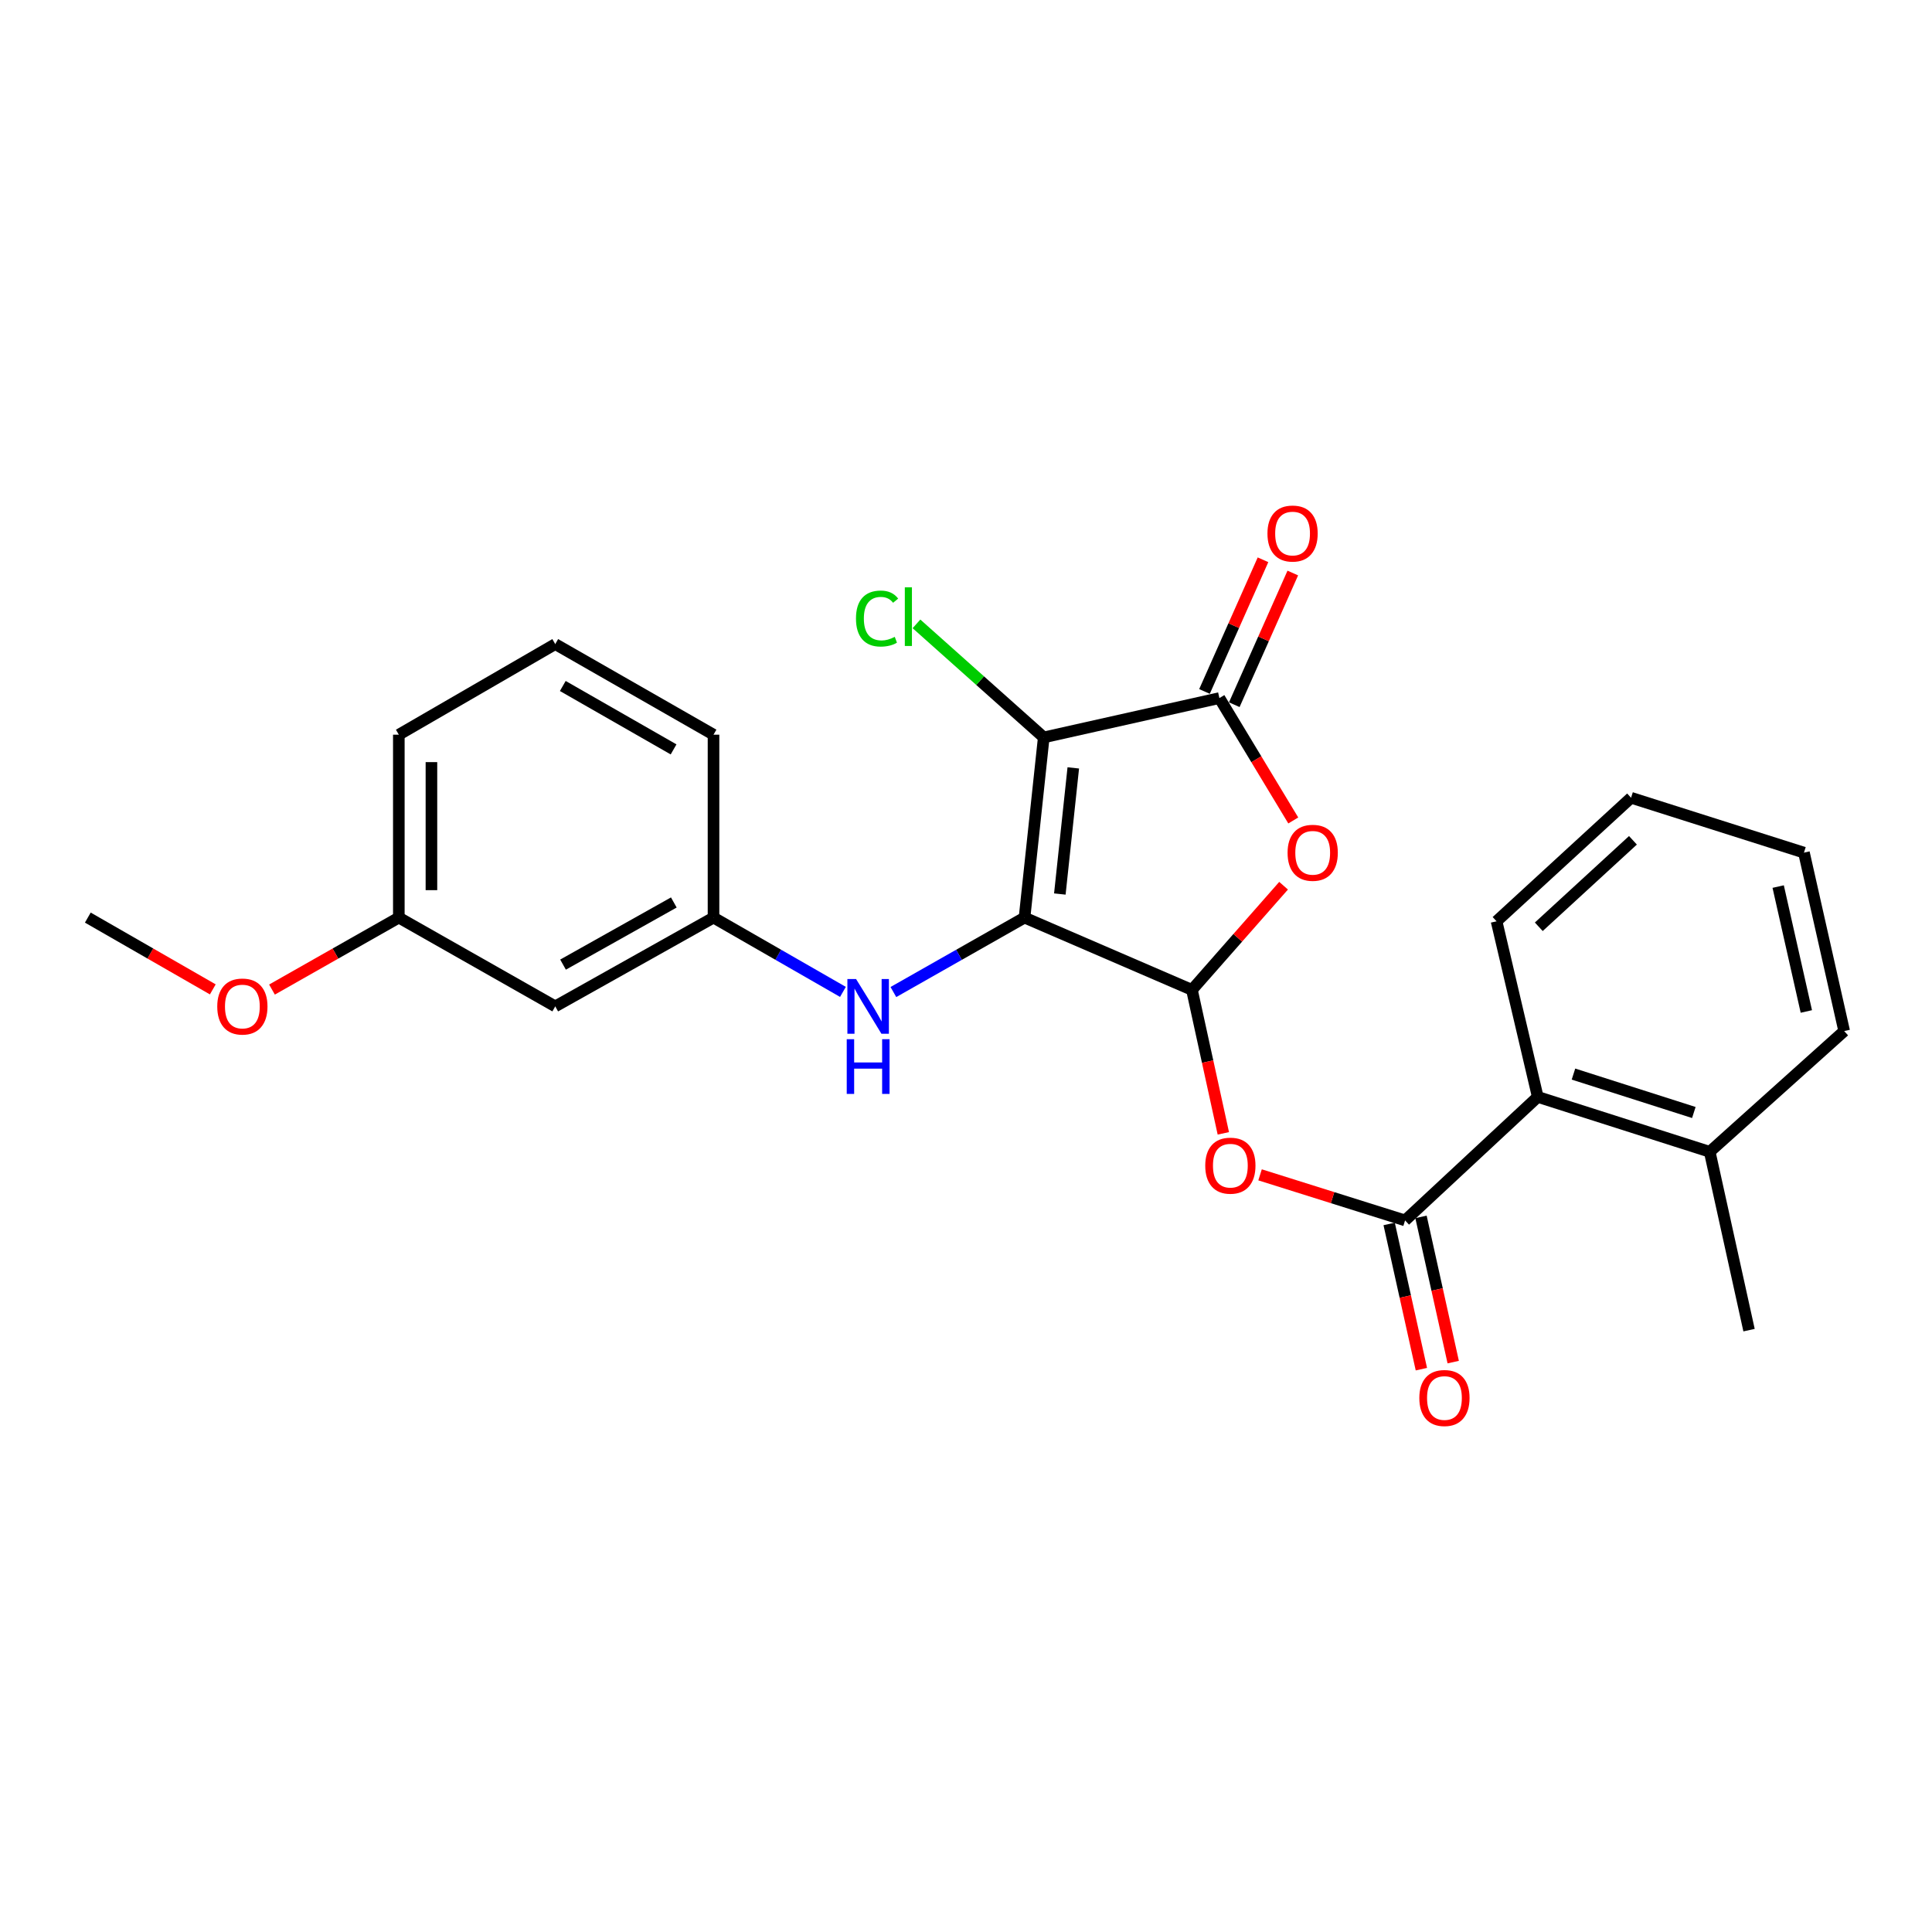 <?xml version='1.0' encoding='iso-8859-1'?>
<svg version='1.1' baseProfile='full'
              xmlns='http://www.w3.org/2000/svg'
                      xmlns:rdkit='http://www.rdkit.org/xml'
                      xmlns:xlink='http://www.w3.org/1999/xlink'
                  xml:space='preserve'
width='1000px' height='1000px' viewBox='0 0 1000 1000'>
<!-- END OF HEADER -->
<rect style='opacity:1.0;fill:#FFFFFF;stroke:none' width='1000' height='1000' x='0' y='0'> </rect>
<path class='bond-0' d='M 530.294,474.944 L 540.242,381.68' style='fill:none;fill-rule:evenodd;stroke:#000000;stroke-width:6px;stroke-linecap:butt;stroke-linejoin:miter;stroke-opacity:1' />
<path class='bond-0' d='M 548.568,462.744 L 555.532,397.459' style='fill:none;fill-rule:evenodd;stroke:#000000;stroke-width:6px;stroke-linecap:butt;stroke-linejoin:miter;stroke-opacity:1' />
<path class='bond-1' d='M 530.294,474.944 L 616.948,512.355' style='fill:none;fill-rule:evenodd;stroke:#000000;stroke-width:6px;stroke-linecap:butt;stroke-linejoin:miter;stroke-opacity:1' />
<path class='bond-6' d='M 530.294,474.944 L 496.356,494.211' style='fill:none;fill-rule:evenodd;stroke:#000000;stroke-width:6px;stroke-linecap:butt;stroke-linejoin:miter;stroke-opacity:1' />
<path class='bond-6' d='M 496.356,494.211 L 462.417,513.478' style='fill:none;fill-rule:evenodd;stroke:#0000FF;stroke-width:6px;stroke-linecap:butt;stroke-linejoin:miter;stroke-opacity:1' />
<path class='bond-2' d='M 540.242,381.68 L 631.153,361.324' style='fill:none;fill-rule:evenodd;stroke:#000000;stroke-width:6px;stroke-linecap:butt;stroke-linejoin:miter;stroke-opacity:1' />
<path class='bond-11' d='M 540.242,381.68 L 507.302,352.296' style='fill:none;fill-rule:evenodd;stroke:#000000;stroke-width:6px;stroke-linecap:butt;stroke-linejoin:miter;stroke-opacity:1' />
<path class='bond-11' d='M 507.302,352.296 L 474.362,322.913' style='fill:none;fill-rule:evenodd;stroke:#00CC00;stroke-width:6px;stroke-linecap:butt;stroke-linejoin:miter;stroke-opacity:1' />
<path class='bond-3' d='M 616.948,512.355 L 640.665,485.401' style='fill:none;fill-rule:evenodd;stroke:#000000;stroke-width:6px;stroke-linecap:butt;stroke-linejoin:miter;stroke-opacity:1' />
<path class='bond-3' d='M 640.665,485.401 L 664.381,458.446' style='fill:none;fill-rule:evenodd;stroke:#FF0000;stroke-width:6px;stroke-linecap:butt;stroke-linejoin:miter;stroke-opacity:1' />
<path class='bond-5' d='M 616.948,512.355 L 625.071,549.487' style='fill:none;fill-rule:evenodd;stroke:#000000;stroke-width:6px;stroke-linecap:butt;stroke-linejoin:miter;stroke-opacity:1' />
<path class='bond-5' d='M 625.071,549.487 L 633.194,586.619' style='fill:none;fill-rule:evenodd;stroke:#FF0000;stroke-width:6px;stroke-linecap:butt;stroke-linejoin:miter;stroke-opacity:1' />
<path class='bond-8' d='M 638.865,364.75 L 654.007,330.673' style='fill:none;fill-rule:evenodd;stroke:#000000;stroke-width:6px;stroke-linecap:butt;stroke-linejoin:miter;stroke-opacity:1' />
<path class='bond-8' d='M 654.007,330.673 L 669.15,296.595' style='fill:none;fill-rule:evenodd;stroke:#FF0000;stroke-width:6px;stroke-linecap:butt;stroke-linejoin:miter;stroke-opacity:1' />
<path class='bond-8' d='M 623.442,357.897 L 638.584,323.82' style='fill:none;fill-rule:evenodd;stroke:#000000;stroke-width:6px;stroke-linecap:butt;stroke-linejoin:miter;stroke-opacity:1' />
<path class='bond-8' d='M 638.584,323.82 L 653.727,289.742' style='fill:none;fill-rule:evenodd;stroke:#FF0000;stroke-width:6px;stroke-linecap:butt;stroke-linejoin:miter;stroke-opacity:1' />
<path class='bond-25' d='M 631.153,361.324 L 650.274,392.994' style='fill:none;fill-rule:evenodd;stroke:#000000;stroke-width:6px;stroke-linecap:butt;stroke-linejoin:miter;stroke-opacity:1' />
<path class='bond-25' d='M 650.274,392.994 L 669.394,424.665' style='fill:none;fill-rule:evenodd;stroke:#FF0000;stroke-width:6px;stroke-linecap:butt;stroke-linejoin:miter;stroke-opacity:1' />
<path class='bond-4' d='M 727.268,631.685 L 689.737,619.89' style='fill:none;fill-rule:evenodd;stroke:#000000;stroke-width:6px;stroke-linecap:butt;stroke-linejoin:miter;stroke-opacity:1' />
<path class='bond-4' d='M 689.737,619.89 L 652.205,608.096' style='fill:none;fill-rule:evenodd;stroke:#FF0000;stroke-width:6px;stroke-linecap:butt;stroke-linejoin:miter;stroke-opacity:1' />
<path class='bond-7' d='M 727.268,631.685 L 795.939,567.758' style='fill:none;fill-rule:evenodd;stroke:#000000;stroke-width:6px;stroke-linecap:butt;stroke-linejoin:miter;stroke-opacity:1' />
<path class='bond-9' d='M 719.03,633.512 L 727.368,671.096' style='fill:none;fill-rule:evenodd;stroke:#000000;stroke-width:6px;stroke-linecap:butt;stroke-linejoin:miter;stroke-opacity:1' />
<path class='bond-9' d='M 727.368,671.096 L 735.706,708.68' style='fill:none;fill-rule:evenodd;stroke:#FF0000;stroke-width:6px;stroke-linecap:butt;stroke-linejoin:miter;stroke-opacity:1' />
<path class='bond-9' d='M 735.506,629.857 L 743.844,667.441' style='fill:none;fill-rule:evenodd;stroke:#000000;stroke-width:6px;stroke-linecap:butt;stroke-linejoin:miter;stroke-opacity:1' />
<path class='bond-9' d='M 743.844,667.441 L 752.182,705.024' style='fill:none;fill-rule:evenodd;stroke:#FF0000;stroke-width:6px;stroke-linecap:butt;stroke-linejoin:miter;stroke-opacity:1' />
<path class='bond-10' d='M 436.303,513.405 L 402.809,494.175' style='fill:none;fill-rule:evenodd;stroke:#0000FF;stroke-width:6px;stroke-linecap:butt;stroke-linejoin:miter;stroke-opacity:1' />
<path class='bond-10' d='M 402.809,494.175 L 369.315,474.944' style='fill:none;fill-rule:evenodd;stroke:#000000;stroke-width:6px;stroke-linecap:butt;stroke-linejoin:miter;stroke-opacity:1' />
<path class='bond-13' d='M 795.939,567.758 L 884.946,596.168' style='fill:none;fill-rule:evenodd;stroke:#000000;stroke-width:6px;stroke-linecap:butt;stroke-linejoin:miter;stroke-opacity:1' />
<path class='bond-13' d='M 814.422,555.942 L 876.727,575.829' style='fill:none;fill-rule:evenodd;stroke:#000000;stroke-width:6px;stroke-linecap:butt;stroke-linejoin:miter;stroke-opacity:1' />
<path class='bond-16' d='M 795.939,567.758 L 774.618,476.857' style='fill:none;fill-rule:evenodd;stroke:#000000;stroke-width:6px;stroke-linecap:butt;stroke-linejoin:miter;stroke-opacity:1' />
<path class='bond-12' d='M 369.315,474.944 L 287.396,520.896' style='fill:none;fill-rule:evenodd;stroke:#000000;stroke-width:6px;stroke-linecap:butt;stroke-linejoin:miter;stroke-opacity:1' />
<path class='bond-12' d='M 348.771,467.117 L 291.427,499.284' style='fill:none;fill-rule:evenodd;stroke:#000000;stroke-width:6px;stroke-linecap:butt;stroke-linejoin:miter;stroke-opacity:1' />
<path class='bond-18' d='M 369.315,474.944 L 369.315,380.273' style='fill:none;fill-rule:evenodd;stroke:#000000;stroke-width:6px;stroke-linecap:butt;stroke-linejoin:miter;stroke-opacity:1' />
<path class='bond-14' d='M 287.396,520.896 L 206.433,474.944' style='fill:none;fill-rule:evenodd;stroke:#000000;stroke-width:6px;stroke-linecap:butt;stroke-linejoin:miter;stroke-opacity:1' />
<path class='bond-19' d='M 884.946,596.168 L 905.302,688.476' style='fill:none;fill-rule:evenodd;stroke:#000000;stroke-width:6px;stroke-linecap:butt;stroke-linejoin:miter;stroke-opacity:1' />
<path class='bond-20' d='M 884.946,596.168 L 954.545,533.676' style='fill:none;fill-rule:evenodd;stroke:#000000;stroke-width:6px;stroke-linecap:butt;stroke-linejoin:miter;stroke-opacity:1' />
<path class='bond-15' d='M 206.433,474.944 L 173.606,493.571' style='fill:none;fill-rule:evenodd;stroke:#000000;stroke-width:6px;stroke-linecap:butt;stroke-linejoin:miter;stroke-opacity:1' />
<path class='bond-15' d='M 173.606,493.571 L 140.779,512.199' style='fill:none;fill-rule:evenodd;stroke:#FF0000;stroke-width:6px;stroke-linecap:butt;stroke-linejoin:miter;stroke-opacity:1' />
<path class='bond-26' d='M 206.433,474.944 L 206.433,380.273' style='fill:none;fill-rule:evenodd;stroke:#000000;stroke-width:6px;stroke-linecap:butt;stroke-linejoin:miter;stroke-opacity:1' />
<path class='bond-26' d='M 223.31,460.743 L 223.31,394.474' style='fill:none;fill-rule:evenodd;stroke:#000000;stroke-width:6px;stroke-linecap:butt;stroke-linejoin:miter;stroke-opacity:1' />
<path class='bond-22' d='M 110.145,512.104 L 77.8,493.524' style='fill:none;fill-rule:evenodd;stroke:#FF0000;stroke-width:6px;stroke-linecap:butt;stroke-linejoin:miter;stroke-opacity:1' />
<path class='bond-22' d='M 77.8,493.524 L 45.455,474.944' style='fill:none;fill-rule:evenodd;stroke:#000000;stroke-width:6px;stroke-linecap:butt;stroke-linejoin:miter;stroke-opacity:1' />
<path class='bond-23' d='M 774.618,476.857 L 844.235,412.921' style='fill:none;fill-rule:evenodd;stroke:#000000;stroke-width:6px;stroke-linecap:butt;stroke-linejoin:miter;stroke-opacity:1' />
<path class='bond-23' d='M 796.476,479.697 L 845.208,434.941' style='fill:none;fill-rule:evenodd;stroke:#000000;stroke-width:6px;stroke-linecap:butt;stroke-linejoin:miter;stroke-opacity:1' />
<path class='bond-17' d='M 287.396,333.383 L 369.315,380.273' style='fill:none;fill-rule:evenodd;stroke:#000000;stroke-width:6px;stroke-linecap:butt;stroke-linejoin:miter;stroke-opacity:1' />
<path class='bond-17' d='M 291.3,355.064 L 348.644,387.887' style='fill:none;fill-rule:evenodd;stroke:#000000;stroke-width:6px;stroke-linecap:butt;stroke-linejoin:miter;stroke-opacity:1' />
<path class='bond-21' d='M 287.396,333.383 L 206.433,380.273' style='fill:none;fill-rule:evenodd;stroke:#000000;stroke-width:6px;stroke-linecap:butt;stroke-linejoin:miter;stroke-opacity:1' />
<path class='bond-27' d='M 954.545,533.676 L 933.721,441.321' style='fill:none;fill-rule:evenodd;stroke:#000000;stroke-width:6px;stroke-linecap:butt;stroke-linejoin:miter;stroke-opacity:1' />
<path class='bond-27' d='M 934.958,523.535 L 920.381,458.887' style='fill:none;fill-rule:evenodd;stroke:#000000;stroke-width:6px;stroke-linecap:butt;stroke-linejoin:miter;stroke-opacity:1' />
<path class='bond-24' d='M 844.235,412.921 L 933.721,441.321' style='fill:none;fill-rule:evenodd;stroke:#000000;stroke-width:6px;stroke-linecap:butt;stroke-linejoin:miter;stroke-opacity:1' />
<path  class='atom-4' d='M 666.45 441.401
Q 666.45 434.601, 669.81 430.801
Q 673.17 427.001, 679.45 427.001
Q 685.73 427.001, 689.09 430.801
Q 692.45 434.601, 692.45 441.401
Q 692.45 448.281, 689.05 452.201
Q 685.65 456.081, 679.45 456.081
Q 673.21 456.081, 669.81 452.201
Q 666.45 448.321, 666.45 441.401
M 679.45 452.881
Q 683.77 452.881, 686.09 450.001
Q 688.45 447.081, 688.45 441.401
Q 688.45 435.841, 686.09 433.041
Q 683.77 430.201, 679.45 430.201
Q 675.13 430.201, 672.77 433.001
Q 670.45 435.801, 670.45 441.401
Q 670.45 447.121, 672.77 450.001
Q 675.13 452.881, 679.45 452.881
' fill='#FF0000'/>
<path  class='atom-6' d='M 623.835 603.346
Q 623.835 596.546, 627.195 592.746
Q 630.555 588.946, 636.835 588.946
Q 643.115 588.946, 646.475 592.746
Q 649.835 596.546, 649.835 603.346
Q 649.835 610.226, 646.435 614.146
Q 643.035 618.026, 636.835 618.026
Q 630.595 618.026, 627.195 614.146
Q 623.835 610.266, 623.835 603.346
M 636.835 614.826
Q 641.155 614.826, 643.475 611.946
Q 645.835 609.026, 645.835 603.346
Q 645.835 597.786, 643.475 594.986
Q 641.155 592.146, 636.835 592.146
Q 632.515 592.146, 630.155 594.946
Q 627.835 597.746, 627.835 603.346
Q 627.835 609.066, 630.155 611.946
Q 632.515 614.826, 636.835 614.826
' fill='#FF0000'/>
<path  class='atom-7' d='M 443.09 506.736
L 452.37 521.736
Q 453.29 523.216, 454.77 525.896
Q 456.25 528.576, 456.33 528.736
L 456.33 506.736
L 460.09 506.736
L 460.09 535.056
L 456.21 535.056
L 446.25 518.656
Q 445.09 516.736, 443.85 514.536
Q 442.65 512.336, 442.29 511.656
L 442.29 535.056
L 438.61 535.056
L 438.61 506.736
L 443.09 506.736
' fill='#0000FF'/>
<path  class='atom-7' d='M 438.27 537.888
L 442.11 537.888
L 442.11 549.928
L 456.59 549.928
L 456.59 537.888
L 460.43 537.888
L 460.43 566.208
L 456.59 566.208
L 456.59 553.128
L 442.11 553.128
L 442.11 566.208
L 438.27 566.208
L 438.27 537.888
' fill='#0000FF'/>
<path  class='atom-9' d='M 656.033 276.156
Q 656.033 269.356, 659.393 265.556
Q 662.753 261.756, 669.033 261.756
Q 675.313 261.756, 678.673 265.556
Q 682.033 269.356, 682.033 276.156
Q 682.033 283.036, 678.633 286.956
Q 675.233 290.836, 669.033 290.836
Q 662.793 290.836, 659.393 286.956
Q 656.033 283.076, 656.033 276.156
M 669.033 287.636
Q 673.353 287.636, 675.673 284.756
Q 678.033 281.836, 678.033 276.156
Q 678.033 270.596, 675.673 267.796
Q 673.353 264.956, 669.033 264.956
Q 664.713 264.956, 662.353 267.756
Q 660.033 270.556, 660.033 276.156
Q 660.033 281.876, 662.353 284.756
Q 664.713 287.636, 669.033 287.636
' fill='#FF0000'/>
<path  class='atom-10' d='M 734.642 723.604
Q 734.642 716.804, 738.002 713.004
Q 741.362 709.204, 747.642 709.204
Q 753.922 709.204, 757.282 713.004
Q 760.642 716.804, 760.642 723.604
Q 760.642 730.484, 757.242 734.404
Q 753.842 738.284, 747.642 738.284
Q 741.402 738.284, 738.002 734.404
Q 734.642 730.524, 734.642 723.604
M 747.642 735.084
Q 751.962 735.084, 754.282 732.204
Q 756.642 729.284, 756.642 723.604
Q 756.642 718.044, 754.282 715.244
Q 751.962 712.404, 747.642 712.404
Q 743.322 712.404, 740.962 715.204
Q 738.642 718.004, 738.642 723.604
Q 738.642 729.324, 740.962 732.204
Q 743.322 735.084, 747.642 735.084
' fill='#FF0000'/>
<path  class='atom-12' d='M 443.055 320.158
Q 443.055 313.118, 446.335 309.438
Q 449.655 305.718, 455.935 305.718
Q 461.775 305.718, 464.895 309.838
L 462.255 311.998
Q 459.975 308.998, 455.935 308.998
Q 451.655 308.998, 449.375 311.878
Q 447.135 314.718, 447.135 320.158
Q 447.135 325.758, 449.455 328.638
Q 451.815 331.518, 456.375 331.518
Q 459.495 331.518, 463.135 329.638
L 464.255 332.638
Q 462.775 333.598, 460.535 334.158
Q 458.295 334.718, 455.815 334.718
Q 449.655 334.718, 446.335 330.958
Q 443.055 327.198, 443.055 320.158
' fill='#00CC00'/>
<path  class='atom-12' d='M 468.335 303.998
L 472.015 303.998
L 472.015 334.358
L 468.335 334.358
L 468.335 303.998
' fill='#00CC00'/>
<path  class='atom-16' d='M 112.452 520.976
Q 112.452 514.176, 115.812 510.376
Q 119.172 506.576, 125.452 506.576
Q 131.732 506.576, 135.092 510.376
Q 138.452 514.176, 138.452 520.976
Q 138.452 527.856, 135.052 531.776
Q 131.652 535.656, 125.452 535.656
Q 119.212 535.656, 115.812 531.776
Q 112.452 527.896, 112.452 520.976
M 125.452 532.456
Q 129.772 532.456, 132.092 529.576
Q 134.452 526.656, 134.452 520.976
Q 134.452 515.416, 132.092 512.616
Q 129.772 509.776, 125.452 509.776
Q 121.132 509.776, 118.772 512.576
Q 116.452 515.376, 116.452 520.976
Q 116.452 526.696, 118.772 529.576
Q 121.132 532.456, 125.452 532.456
' fill='#FF0000'/>
</svg>
